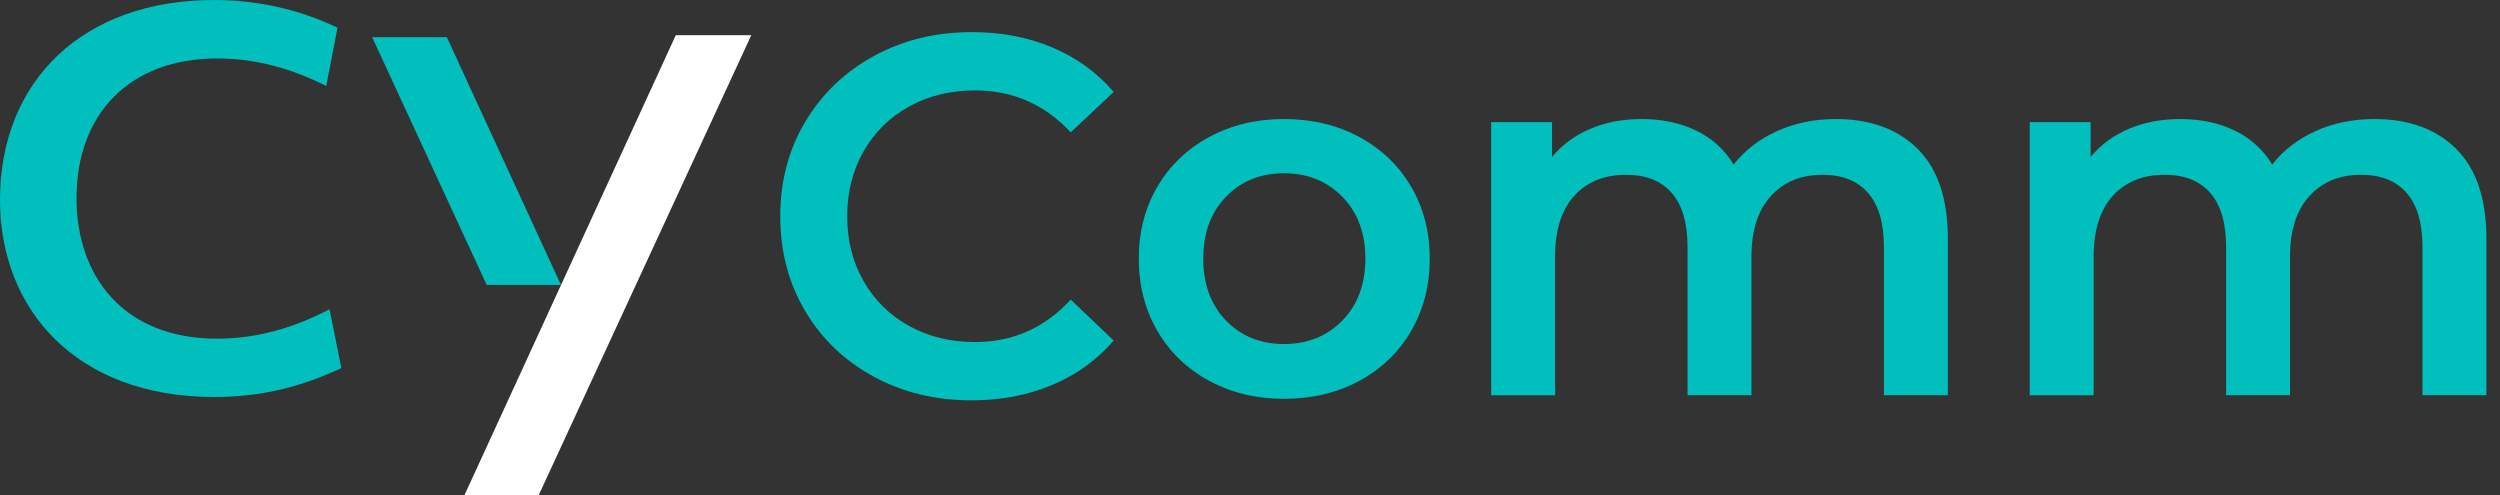 <svg xmlns="http://www.w3.org/2000/svg" width="101" height="20" viewBox="0 0 101 20" fill="none"><rect x="0" y="0" width="101" height="20" fill="#333333" stroke="none"/><path d="M35.292 15.213C34.114 14.572 33.191 13.689 32.524 12.558C31.855 11.429 31.523 10.154 31.523 8.736C31.523 7.317 31.859 6.042 32.536 4.914C33.209 3.785 34.138 2.899 35.314 2.258C36.492 1.617 37.811 1.297 39.27 1.297C40.455 1.297 41.537 1.504 42.514 1.917C43.492 2.329 44.319 2.93 44.993 3.714L43.257 5.347C42.211 4.219 40.922 3.653 39.392 3.653C38.401 3.653 37.512 3.87 36.727 4.303C35.943 4.737 35.33 5.34 34.89 6.111C34.449 6.881 34.227 7.758 34.227 8.736C34.227 9.714 34.447 10.588 34.89 11.361C35.33 12.131 35.943 12.734 36.727 13.168C37.512 13.601 38.401 13.818 39.392 13.818C40.922 13.818 42.208 13.246 43.257 12.103L44.993 13.757C44.319 14.542 43.488 15.142 42.503 15.555C41.518 15.967 40.434 16.174 39.249 16.174C37.788 16.174 36.471 15.854 35.292 15.213Z" fill="#00BFBD"/><path d="M48.858 15.388C47.962 14.905 47.263 14.234 46.761 13.374C46.259 12.514 46.007 11.538 46.007 10.45C46.007 9.361 46.259 8.39 46.761 7.537C47.263 6.684 47.962 6.015 48.858 5.532C49.753 5.049 50.759 4.809 51.874 4.809C52.989 4.809 54.016 5.049 54.911 5.532C55.807 6.015 56.506 6.682 57.008 7.537C57.51 8.393 57.762 9.363 57.762 10.45C57.762 11.536 57.51 12.514 57.008 13.374C56.506 14.234 55.807 14.905 54.911 15.388C54.016 15.871 53.003 16.112 51.874 16.112C50.745 16.112 49.753 15.871 48.858 15.388ZM54.23 12.95C54.85 12.316 55.161 11.482 55.161 10.45C55.161 9.417 54.852 8.583 54.23 7.95C53.611 7.316 52.826 7 51.874 7C50.922 7 50.142 7.318 49.529 7.95C48.917 8.583 48.611 9.417 48.611 10.45C48.611 11.482 48.917 12.316 49.529 12.95C50.142 13.583 50.924 13.899 51.874 13.899C52.824 13.899 53.611 13.583 54.23 12.95Z" fill="#00BFBD"/><path d="M77.475 6.017C78.288 6.823 78.693 8.032 78.693 9.644V15.966H76.11V9.974C76.11 9.01 75.896 8.282 75.469 7.794C75.043 7.306 74.43 7.061 73.632 7.061C72.764 7.061 72.067 7.346 71.544 7.919C71.021 8.491 70.759 9.307 70.759 10.367V15.966H68.177V9.974C68.177 9.01 67.962 8.282 67.536 7.794C67.109 7.306 66.497 7.061 65.698 7.061C64.817 7.061 64.117 7.344 63.601 7.909C63.085 8.475 62.826 9.295 62.826 10.369V15.968H60.243V4.933H62.703V6.338C63.115 5.843 63.634 5.464 64.254 5.202C64.873 4.941 65.561 4.809 66.32 4.809C67.147 4.809 67.88 4.964 68.521 5.273C69.162 5.581 69.668 6.041 70.041 6.646C70.495 6.067 71.08 5.617 71.796 5.294C72.512 4.971 73.304 4.809 74.171 4.809C75.561 4.809 76.664 5.212 77.477 6.017H77.475Z" fill="#00BFBD"/><path d="M99.233 6.017C100.045 6.823 100.451 8.032 100.451 9.644V15.966H97.868V9.974C97.868 9.01 97.654 8.282 97.227 7.794C96.801 7.306 96.188 7.061 95.389 7.061C94.522 7.061 93.825 7.346 93.302 7.919C92.779 8.491 92.517 9.307 92.517 10.367V15.966H89.935V9.974C89.935 9.01 89.72 8.282 89.294 7.794C88.867 7.306 88.255 7.061 87.456 7.061C86.575 7.061 85.875 7.344 85.359 7.909C84.843 8.475 84.584 9.295 84.584 10.369V15.968H82.001V4.933H84.461V6.338C84.873 5.843 85.392 5.464 86.011 5.202C86.631 4.941 87.319 4.809 88.078 4.809C88.905 4.809 89.638 4.964 90.279 5.273C90.92 5.581 91.426 6.041 91.798 6.646C92.253 6.067 92.838 5.617 93.554 5.294C94.27 4.971 95.062 4.809 95.929 4.809C97.319 4.809 98.422 5.212 99.235 6.017H99.233Z" fill="#00BFBD"/><path d="M8.652 16.039C3.073 16.039 0 12.495 0 8.087C0 3.252 3.358 0 8.652 0C11.218 0 13 0.822 13.636 1.117L13.179 3.473C12.241 3.002 10.707 2.361 8.777 2.361C5.236 2.361 3.091 4.599 3.091 8.007C3.091 11.138 4.967 13.683 8.777 13.683C11.006 13.683 12.681 12.813 13.313 12.495L13.791 14.873C12.809 15.313 11.155 16.039 8.652 16.039Z" fill="#00BFBD"/><path d="M18.053 1.504H15.035L19.663 11.511H22.663L18.053 1.504Z" fill="#00BFBD"/><path d="M27.302 1.422L18.766 20.001H21.765L30.352 1.422H27.302Z" fill="white"/></svg>